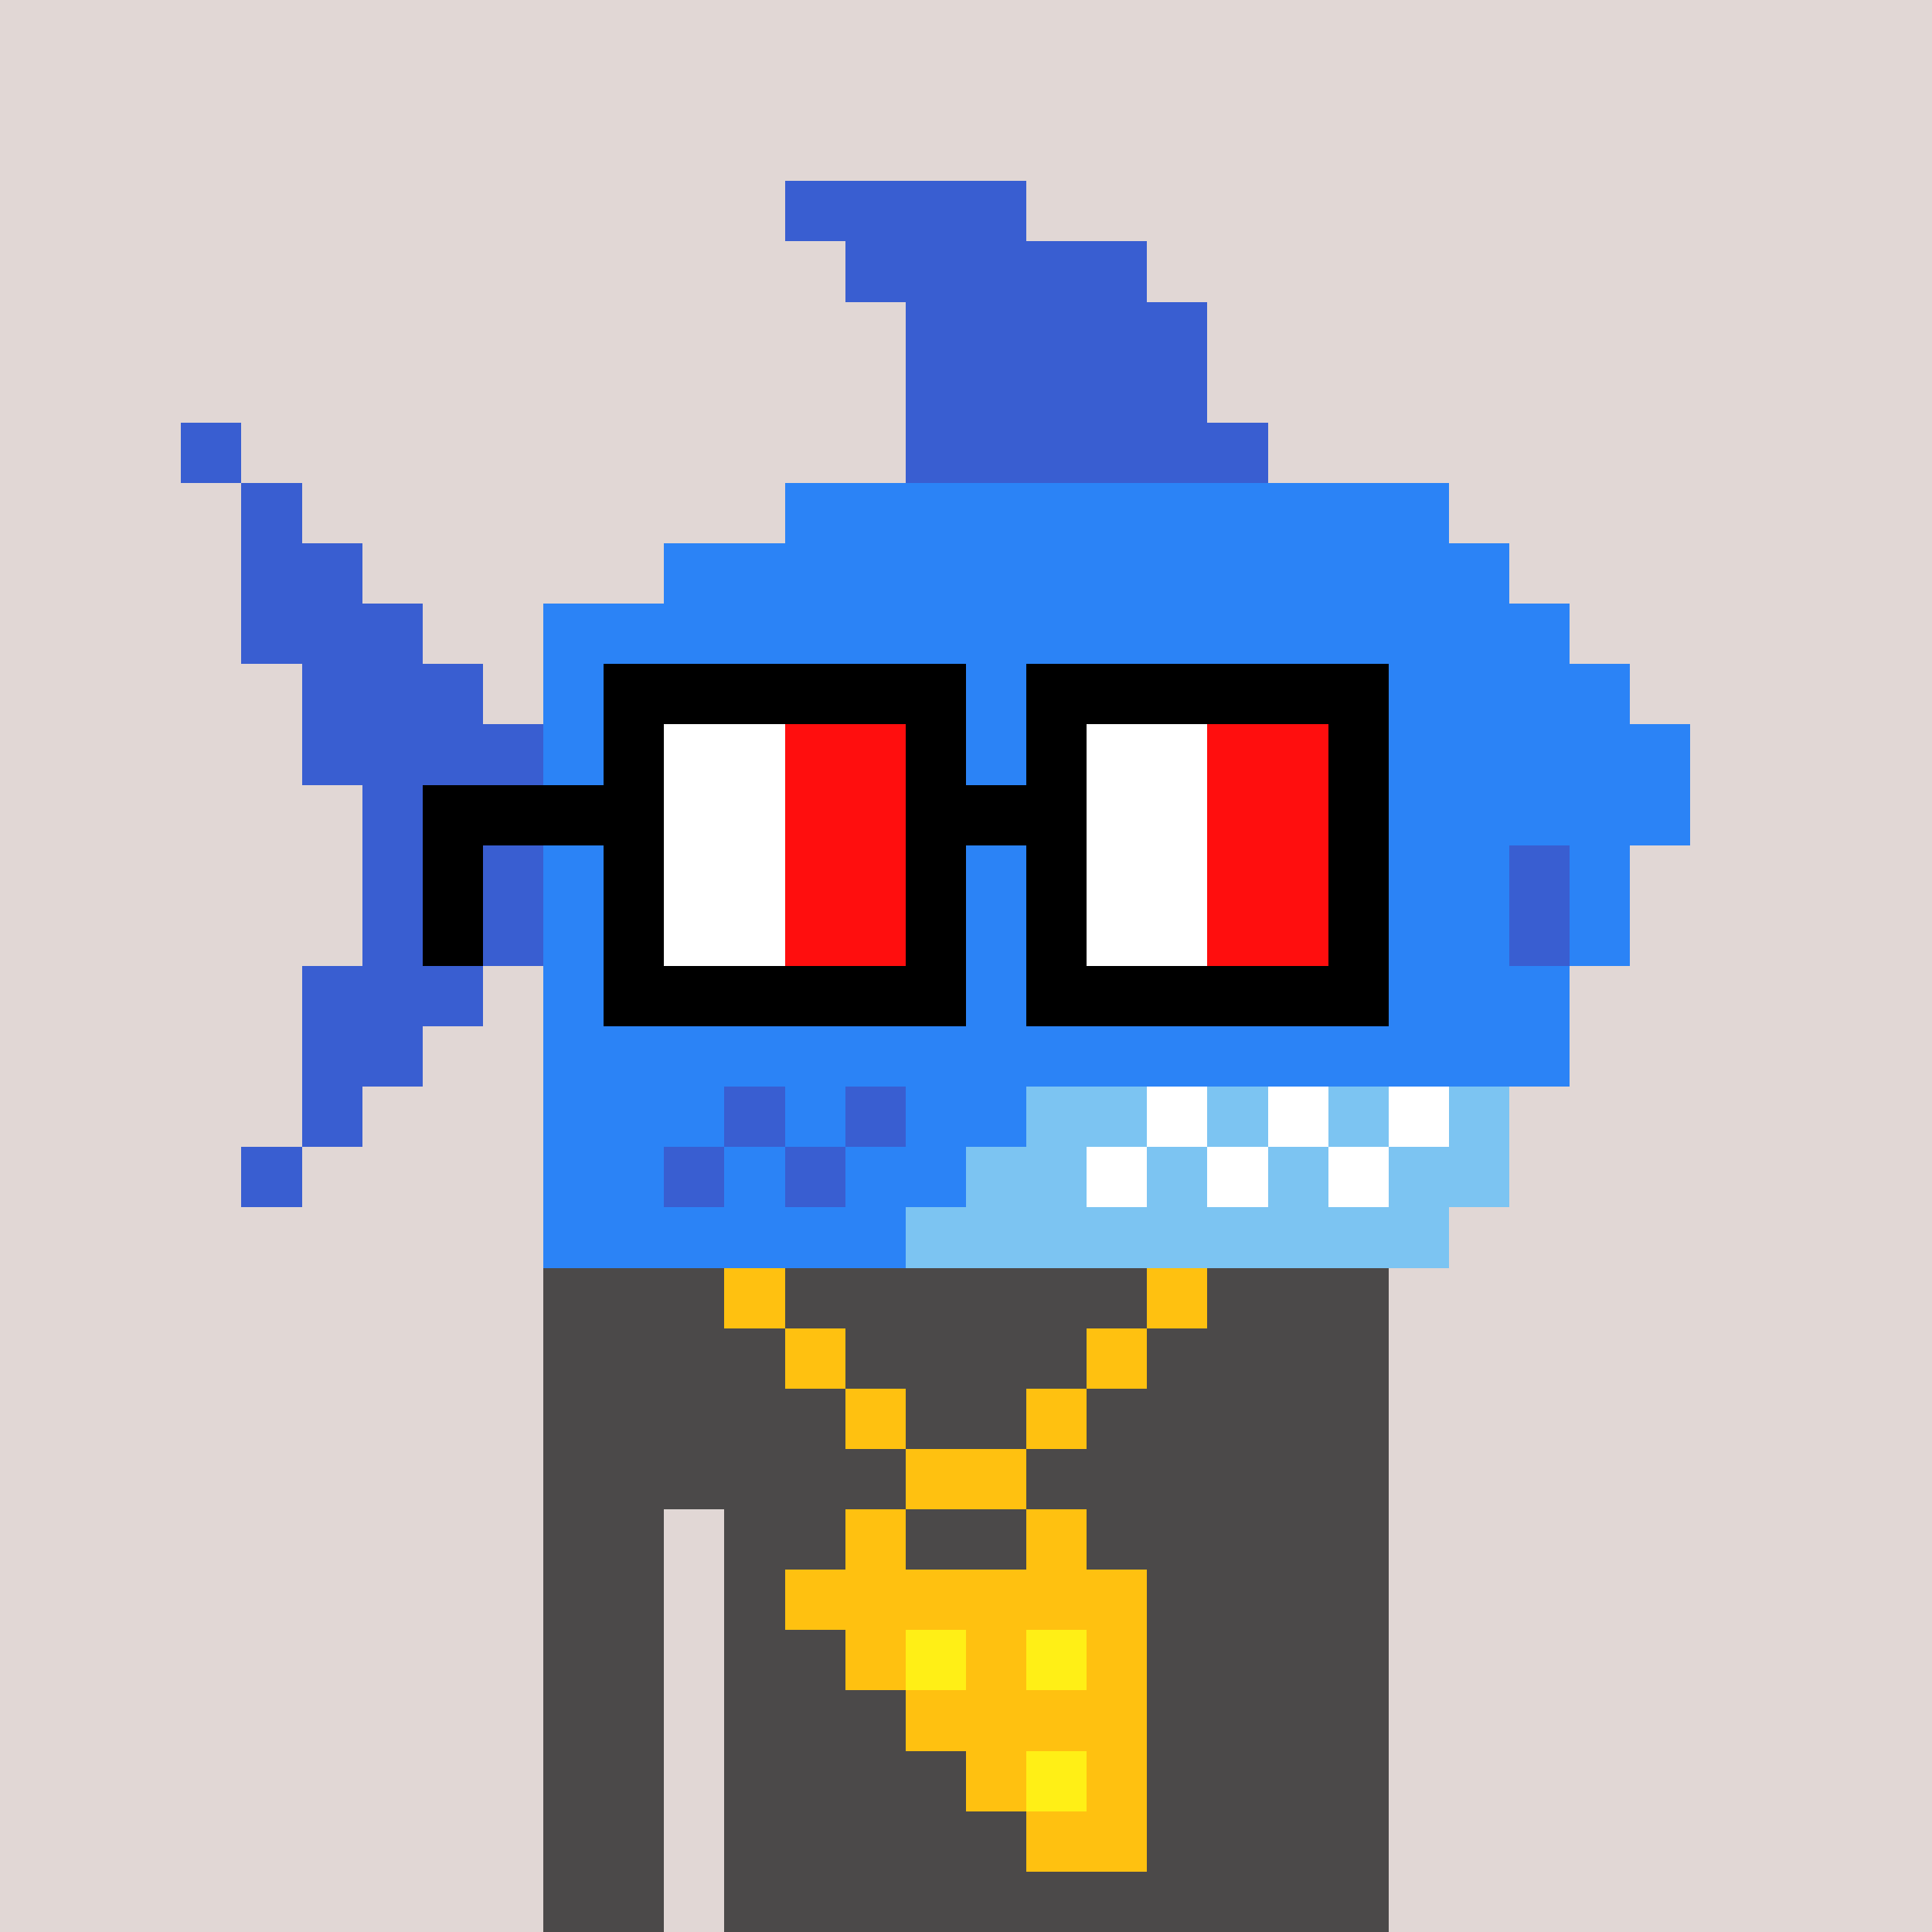 <svg width="320" height="320" viewBox="0 0 320 320" xmlns="http://www.w3.org/2000/svg" shape-rendering="crispEdges"><rect width="100%" height="100%" fill="#e1d7d5" /><rect width="140" height="10" x="90" y="210" fill="#4b4949" /><rect width="140" height="10" x="90" y="220" fill="#4b4949" /><rect width="140" height="10" x="90" y="230" fill="#4b4949" /><rect width="140" height="10" x="90" y="240" fill="#4b4949" /><rect width="20" height="10" x="90" y="250" fill="#4b4949" /><rect width="110" height="10" x="120" y="250" fill="#4b4949" /><rect width="20" height="10" x="90" y="260" fill="#4b4949" /><rect width="110" height="10" x="120" y="260" fill="#4b4949" /><rect width="20" height="10" x="90" y="270" fill="#4b4949" /><rect width="110" height="10" x="120" y="270" fill="#4b4949" /><rect width="20" height="10" x="90" y="280" fill="#4b4949" /><rect width="110" height="10" x="120" y="280" fill="#4b4949" /><rect width="20" height="10" x="90" y="290" fill="#4b4949" /><rect width="110" height="10" x="120" y="290" fill="#4b4949" /><rect width="20" height="10" x="90" y="300" fill="#4b4949" /><rect width="110" height="10" x="120" y="300" fill="#4b4949" /><rect width="20" height="10" x="90" y="310" fill="#4b4949" /><rect width="110" height="10" x="120" y="310" fill="#4b4949" /><rect width="10" height="10" x="120" y="210" fill="#ffc110" /><rect width="10" height="10" x="190" y="210" fill="#ffc110" /><rect width="10" height="10" x="130" y="220" fill="#ffc110" /><rect width="10" height="10" x="180" y="220" fill="#ffc110" /><rect width="10" height="10" x="140" y="230" fill="#ffc110" /><rect width="10" height="10" x="170" y="230" fill="#ffc110" /><rect width="20" height="10" x="150" y="240" fill="#ffc110" /><rect width="10" height="10" x="140" y="250" fill="#ffc110" /><rect width="10" height="10" x="170" y="250" fill="#ffc110" /><rect width="60" height="10" x="130" y="260" fill="#ffc110" /><rect width="10" height="10" x="140" y="270" fill="#ffc110" /><rect width="10" height="10" x="150" y="270" fill="#ffef16" /><rect width="10" height="10" x="160" y="270" fill="#ffc110" /><rect width="10" height="10" x="170" y="270" fill="#ffef16" /><rect width="10" height="10" x="180" y="270" fill="#ffc110" /><rect width="40" height="10" x="150" y="280" fill="#ffc110" /><rect width="10" height="10" x="160" y="290" fill="#ffc110" /><rect width="10" height="10" x="170" y="290" fill="#ffef16" /><rect width="10" height="10" x="180" y="290" fill="#ffc110" /><rect width="20" height="10" x="170" y="300" fill="#ffc110" /><rect width="40" height="10" x="130" y="30" fill="#395ed1" /><rect width="50" height="10" x="140" y="40" fill="#395ed1" /><rect width="50" height="10" x="150" y="50" fill="#395ed1" /><rect width="50" height="10" x="150" y="60" fill="#395ed1" /><rect width="10" height="10" x="30" y="70" fill="#395ed1" /><rect width="60" height="10" x="150" y="70" fill="#395ed1" /><rect width="10" height="10" x="40" y="80" fill="#395ed1" /><rect width="110" height="10" x="130" y="80" fill="#2b83f6" /><rect width="20" height="10" x="40" y="90" fill="#395ed1" /><rect width="140" height="10" x="110" y="90" fill="#2b83f6" /><rect width="30" height="10" x="40" y="100" fill="#395ed1" /><rect width="170" height="10" x="90" y="100" fill="#2b83f6" /><rect width="30" height="10" x="50" y="110" fill="#395ed1" /><rect width="180" height="10" x="90" y="110" fill="#2b83f6" /><rect width="40" height="10" x="50" y="120" fill="#395ed1" /><rect width="190" height="10" x="90" y="120" fill="#2b83f6" /><rect width="30" height="10" x="60" y="130" fill="#395ed1" /><rect width="190" height="10" x="90" y="130" fill="#2b83f6" /><rect width="30" height="10" x="60" y="140" fill="#395ed1" /><rect width="160" height="10" x="90" y="140" fill="#2b83f6" /><rect width="10" height="10" x="250" y="140" fill="#395ed1" /><rect width="10" height="10" x="260" y="140" fill="#2b83f6" /><rect width="30" height="10" x="60" y="150" fill="#395ed1" /><rect width="160" height="10" x="90" y="150" fill="#2b83f6" /><rect width="10" height="10" x="250" y="150" fill="#395ed1" /><rect width="10" height="10" x="260" y="150" fill="#2b83f6" /><rect width="30" height="10" x="50" y="160" fill="#395ed1" /><rect width="170" height="10" x="90" y="160" fill="#2b83f6" /><rect width="20" height="10" x="50" y="170" fill="#395ed1" /><rect width="170" height="10" x="90" y="170" fill="#2b83f6" /><rect width="10" height="10" x="50" y="180" fill="#395ed1" /><rect width="30" height="10" x="90" y="180" fill="#2b83f6" /><rect width="10" height="10" x="120" y="180" fill="#395ed1" /><rect width="10" height="10" x="130" y="180" fill="#2b83f6" /><rect width="10" height="10" x="140" y="180" fill="#395ed1" /><rect width="20" height="10" x="150" y="180" fill="#2b83f6" /><rect width="20" height="10" x="170" y="180" fill="#7cc4f2" /><rect width="10" height="10" x="190" y="180" fill="#ffffff" /><rect width="10" height="10" x="200" y="180" fill="#7cc4f2" /><rect width="10" height="10" x="210" y="180" fill="#ffffff" /><rect width="10" height="10" x="220" y="180" fill="#7cc4f2" /><rect width="10" height="10" x="230" y="180" fill="#ffffff" /><rect width="10" height="10" x="240" y="180" fill="#7cc4f2" /><rect width="10" height="10" x="40" y="190" fill="#395ed1" /><rect width="20" height="10" x="90" y="190" fill="#2b83f6" /><rect width="10" height="10" x="110" y="190" fill="#395ed1" /><rect width="10" height="10" x="120" y="190" fill="#2b83f6" /><rect width="10" height="10" x="130" y="190" fill="#395ed1" /><rect width="20" height="10" x="140" y="190" fill="#2b83f6" /><rect width="20" height="10" x="160" y="190" fill="#7cc4f2" /><rect width="10" height="10" x="180" y="190" fill="#ffffff" /><rect width="10" height="10" x="190" y="190" fill="#7cc4f2" /><rect width="10" height="10" x="200" y="190" fill="#ffffff" /><rect width="10" height="10" x="210" y="190" fill="#7cc4f2" /><rect width="10" height="10" x="220" y="190" fill="#ffffff" /><rect width="20" height="10" x="230" y="190" fill="#7cc4f2" /><rect width="60" height="10" x="90" y="200" fill="#2b83f6" /><rect width="90" height="10" x="150" y="200" fill="#7cc4f2" /><rect width="60" height="10" x="100" y="110" fill="#000000" /><rect width="60" height="10" x="170" y="110" fill="#000000" /><rect width="10" height="10" x="100" y="120" fill="#000000" /><rect width="20" height="10" x="110" y="120" fill="#ffffff" /><rect width="20" height="10" x="130" y="120" fill="#ff0e0e" /><rect width="10" height="10" x="150" y="120" fill="#000000" /><rect width="10" height="10" x="170" y="120" fill="#000000" /><rect width="20" height="10" x="180" y="120" fill="#ffffff" /><rect width="20" height="10" x="200" y="120" fill="#ff0e0e" /><rect width="10" height="10" x="220" y="120" fill="#000000" /><rect width="40" height="10" x="70" y="130" fill="#000000" /><rect width="20" height="10" x="110" y="130" fill="#ffffff" /><rect width="20" height="10" x="130" y="130" fill="#ff0e0e" /><rect width="30" height="10" x="150" y="130" fill="#000000" /><rect width="20" height="10" x="180" y="130" fill="#ffffff" /><rect width="20" height="10" x="200" y="130" fill="#ff0e0e" /><rect width="10" height="10" x="220" y="130" fill="#000000" /><rect width="10" height="10" x="70" y="140" fill="#000000" /><rect width="10" height="10" x="100" y="140" fill="#000000" /><rect width="20" height="10" x="110" y="140" fill="#ffffff" /><rect width="20" height="10" x="130" y="140" fill="#ff0e0e" /><rect width="10" height="10" x="150" y="140" fill="#000000" /><rect width="10" height="10" x="170" y="140" fill="#000000" /><rect width="20" height="10" x="180" y="140" fill="#ffffff" /><rect width="20" height="10" x="200" y="140" fill="#ff0e0e" /><rect width="10" height="10" x="220" y="140" fill="#000000" /><rect width="10" height="10" x="70" y="150" fill="#000000" /><rect width="10" height="10" x="100" y="150" fill="#000000" /><rect width="20" height="10" x="110" y="150" fill="#ffffff" /><rect width="20" height="10" x="130" y="150" fill="#ff0e0e" /><rect width="10" height="10" x="150" y="150" fill="#000000" /><rect width="10" height="10" x="170" y="150" fill="#000000" /><rect width="20" height="10" x="180" y="150" fill="#ffffff" /><rect width="20" height="10" x="200" y="150" fill="#ff0e0e" /><rect width="10" height="10" x="220" y="150" fill="#000000" /><rect width="60" height="10" x="100" y="160" fill="#000000" /><rect width="60" height="10" x="170" y="160" fill="#000000" /></svg>